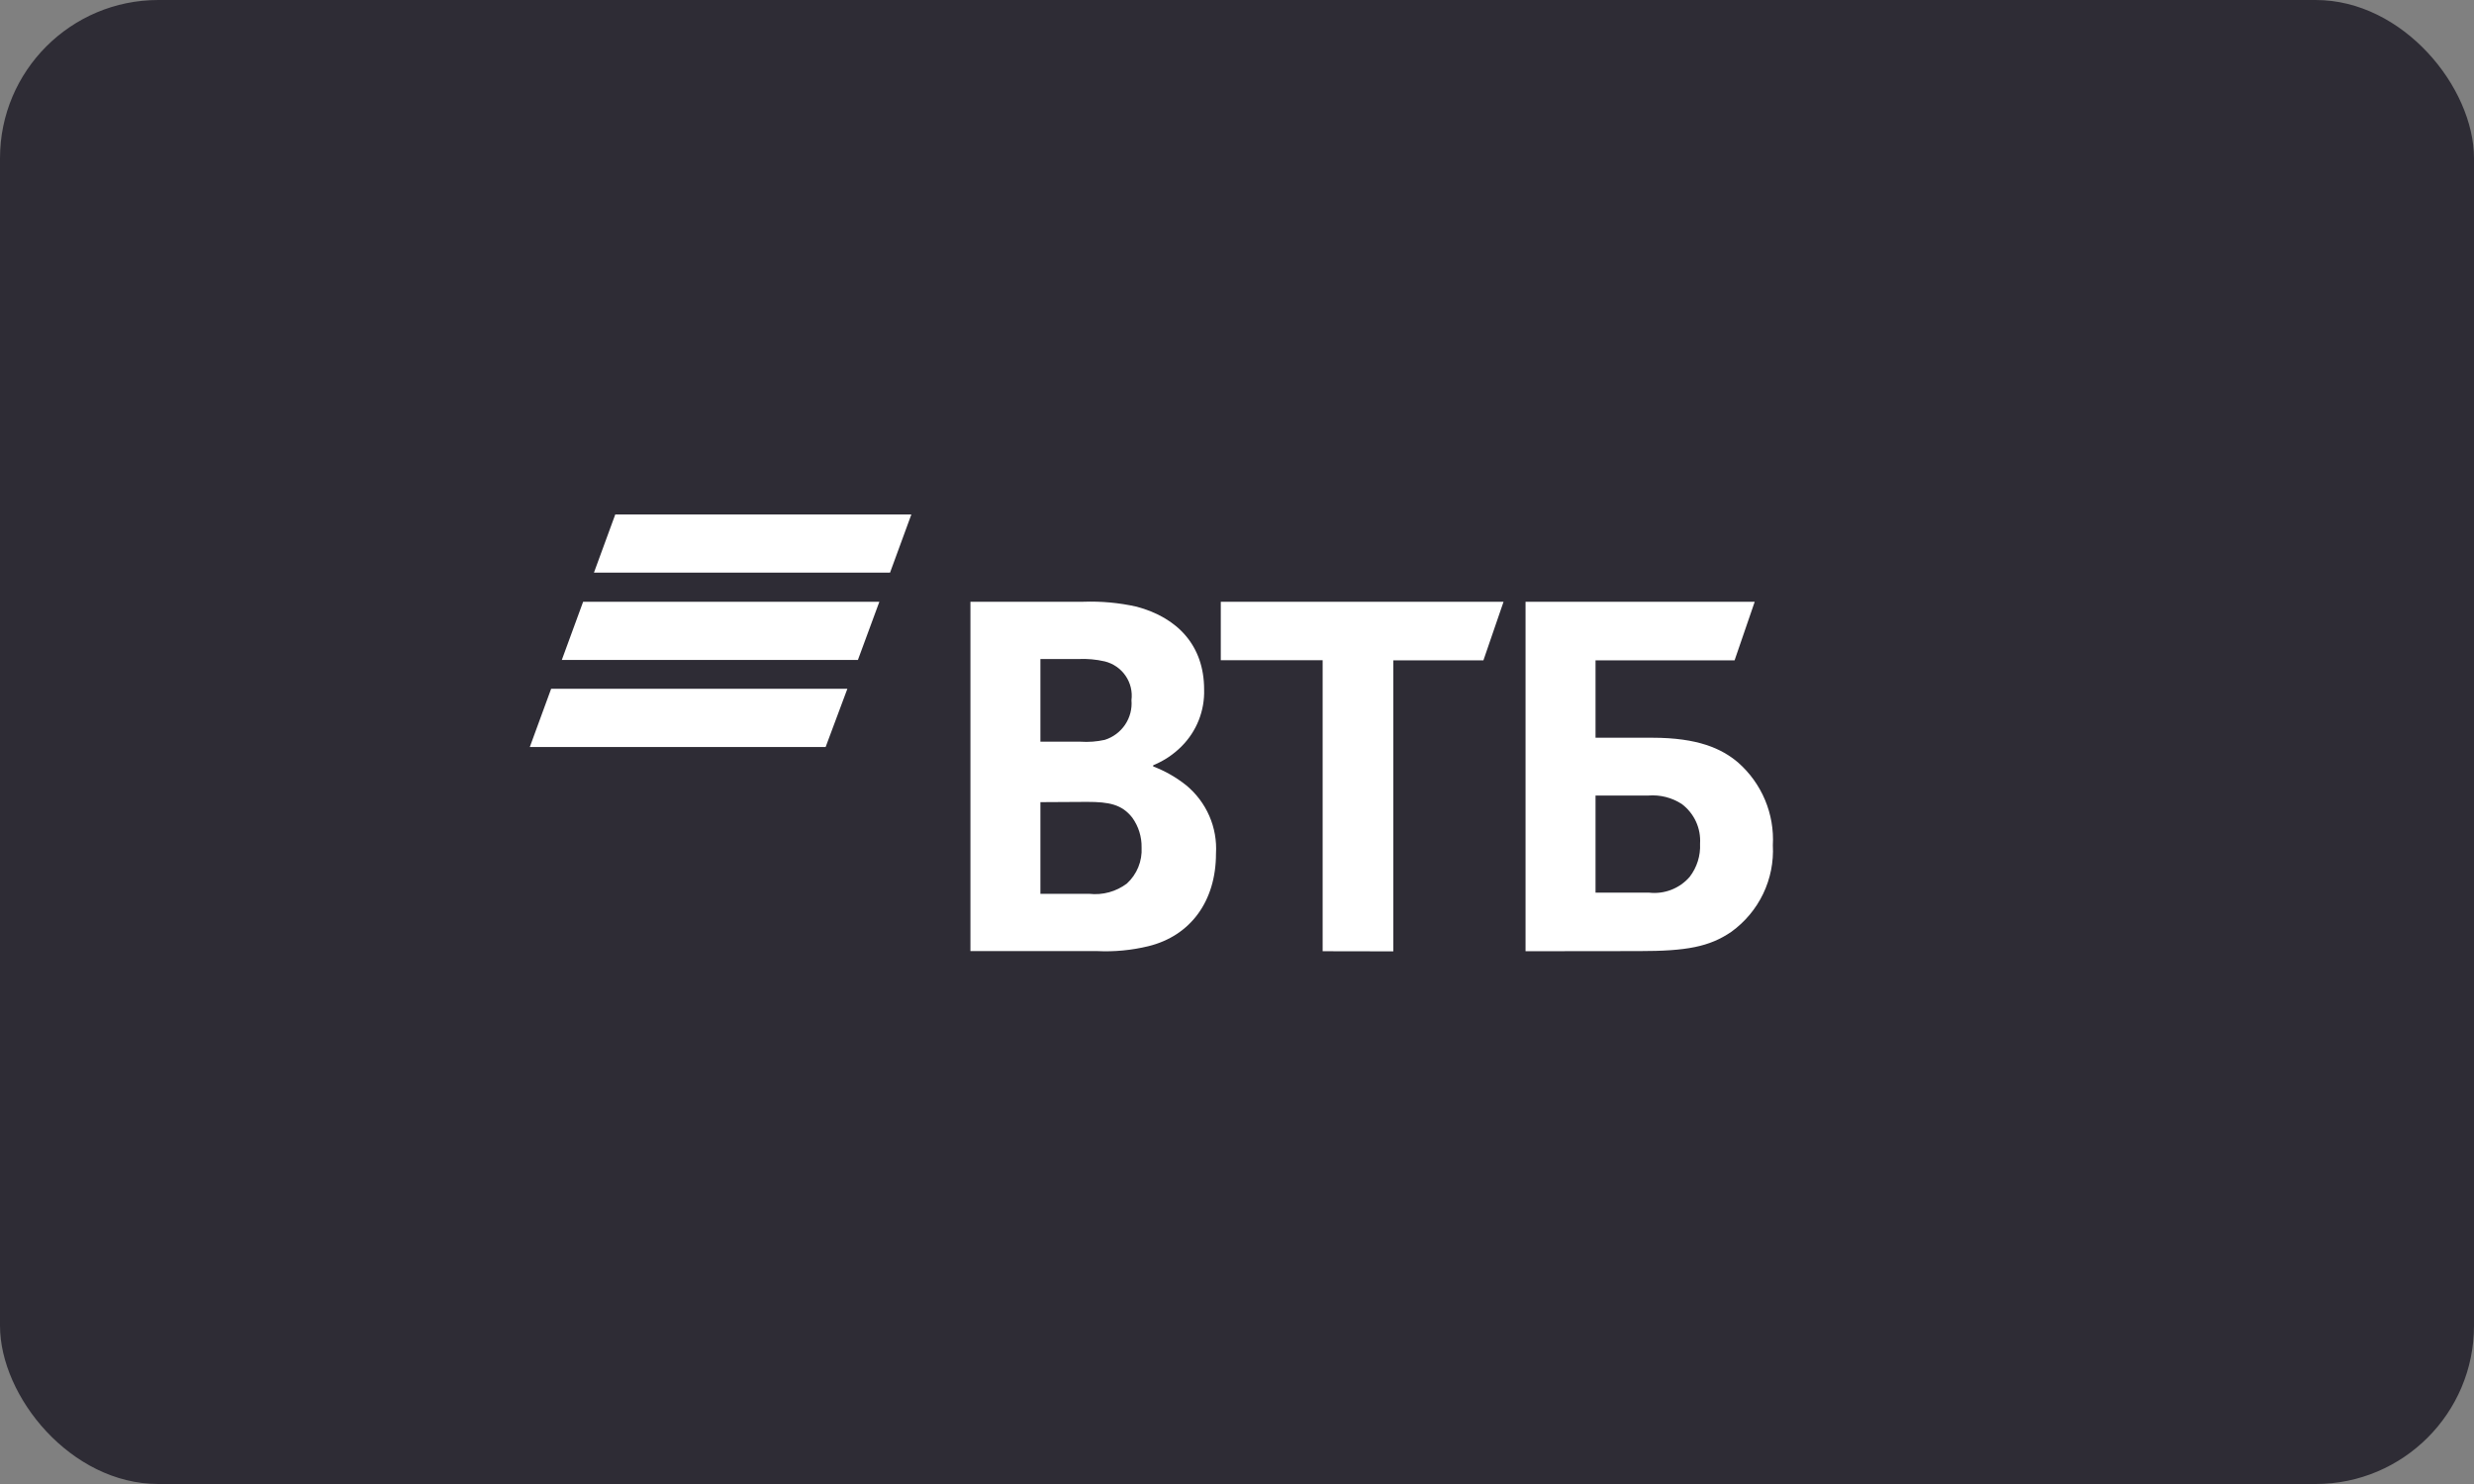 <?xml version="1.0" encoding="UTF-8"?> <svg xmlns="http://www.w3.org/2000/svg" width="500" height="300" viewBox="0 0 500 300" fill="none"><rect x="0" y="0" width="500" height="300" fill="#808080" stroke="none"/> <rect width="500" height="300" rx="32" fill="#2E2C35"></rect> <g clip-path="url(#clip0_301_351)"> <path d="M179.877 115.766H120.036L124.347 104H184.188L179.877 115.766ZM177.721 121.648H117.853L113.542 133.414H173.383L177.721 121.648ZM171.255 139.243H111.387L107.076 151.009H166.863L171.255 139.243Z" fill="white"></path> <path d="M322.46 180.45H333.238C334.77 180.631 336.323 180.436 337.761 179.881C339.198 179.326 340.477 178.429 341.482 177.268C342.961 175.348 343.705 172.969 343.584 170.556C343.685 169.02 343.401 167.483 342.757 166.083C342.112 164.683 341.128 163.464 339.893 162.534C337.892 161.235 335.513 160.633 333.13 160.823H322.46V180.45ZM308.315 192.296V121.648H354.631L350.562 133.494H322.46V149.137H333.911C343.153 149.137 347.949 151.33 351.263 154.138C353.632 156.22 355.496 158.808 356.714 161.707C357.931 164.606 358.472 167.741 358.295 170.877C358.477 174.254 357.806 177.622 356.342 180.677C354.879 183.731 352.67 186.373 349.916 188.365C345.47 191.413 340.809 192.269 331.325 192.269L308.315 192.296ZM267.308 192.296V133.467H246.723V121.648H303.87L299.801 133.494H281.588V192.322L267.308 192.296ZM210.269 149.939H218.352C220.005 150.051 221.666 149.925 223.282 149.565C224.964 149.032 226.413 147.948 227.392 146.49C228.371 145.033 228.822 143.288 228.671 141.543C228.895 139.809 228.471 138.053 227.477 136.609C226.484 135.165 224.991 134.133 223.282 133.708C221.517 133.301 219.704 133.139 217.894 133.227H210.269V149.939ZM210.269 162.16V180.69H220.13C222.848 180.999 225.58 180.251 227.755 178.605C228.757 177.683 229.542 176.553 230.055 175.296C230.567 174.039 230.794 172.685 230.719 171.331C230.762 169.168 230.1 167.049 228.833 165.288C226.731 162.614 224.145 162.106 219.726 162.106L210.269 162.16ZM233.063 154.699V154.94C235.465 155.858 237.71 157.138 239.718 158.737C241.747 160.409 243.351 162.531 244.4 164.933C245.449 167.335 245.912 169.949 245.753 172.561C245.753 182.215 240.58 189.194 232.093 191.279C228.71 192.1 225.225 192.433 221.747 192.269H196.124V121.648H218.918C222.538 121.517 226.16 121.85 229.695 122.638C237.939 124.83 243.355 130.473 243.355 139.377C243.422 141.5 243.053 143.614 242.271 145.591C241.488 147.568 240.307 149.366 238.802 150.875C237.203 152.487 235.298 153.768 233.197 154.646L233.063 154.699Z" fill="white"></path> </g> <defs> <clipPath id="clip0_301_351"> <rect width="253" height="92" fill="white" transform="translate(107 104)"></rect> </clipPath> </defs> </svg> 